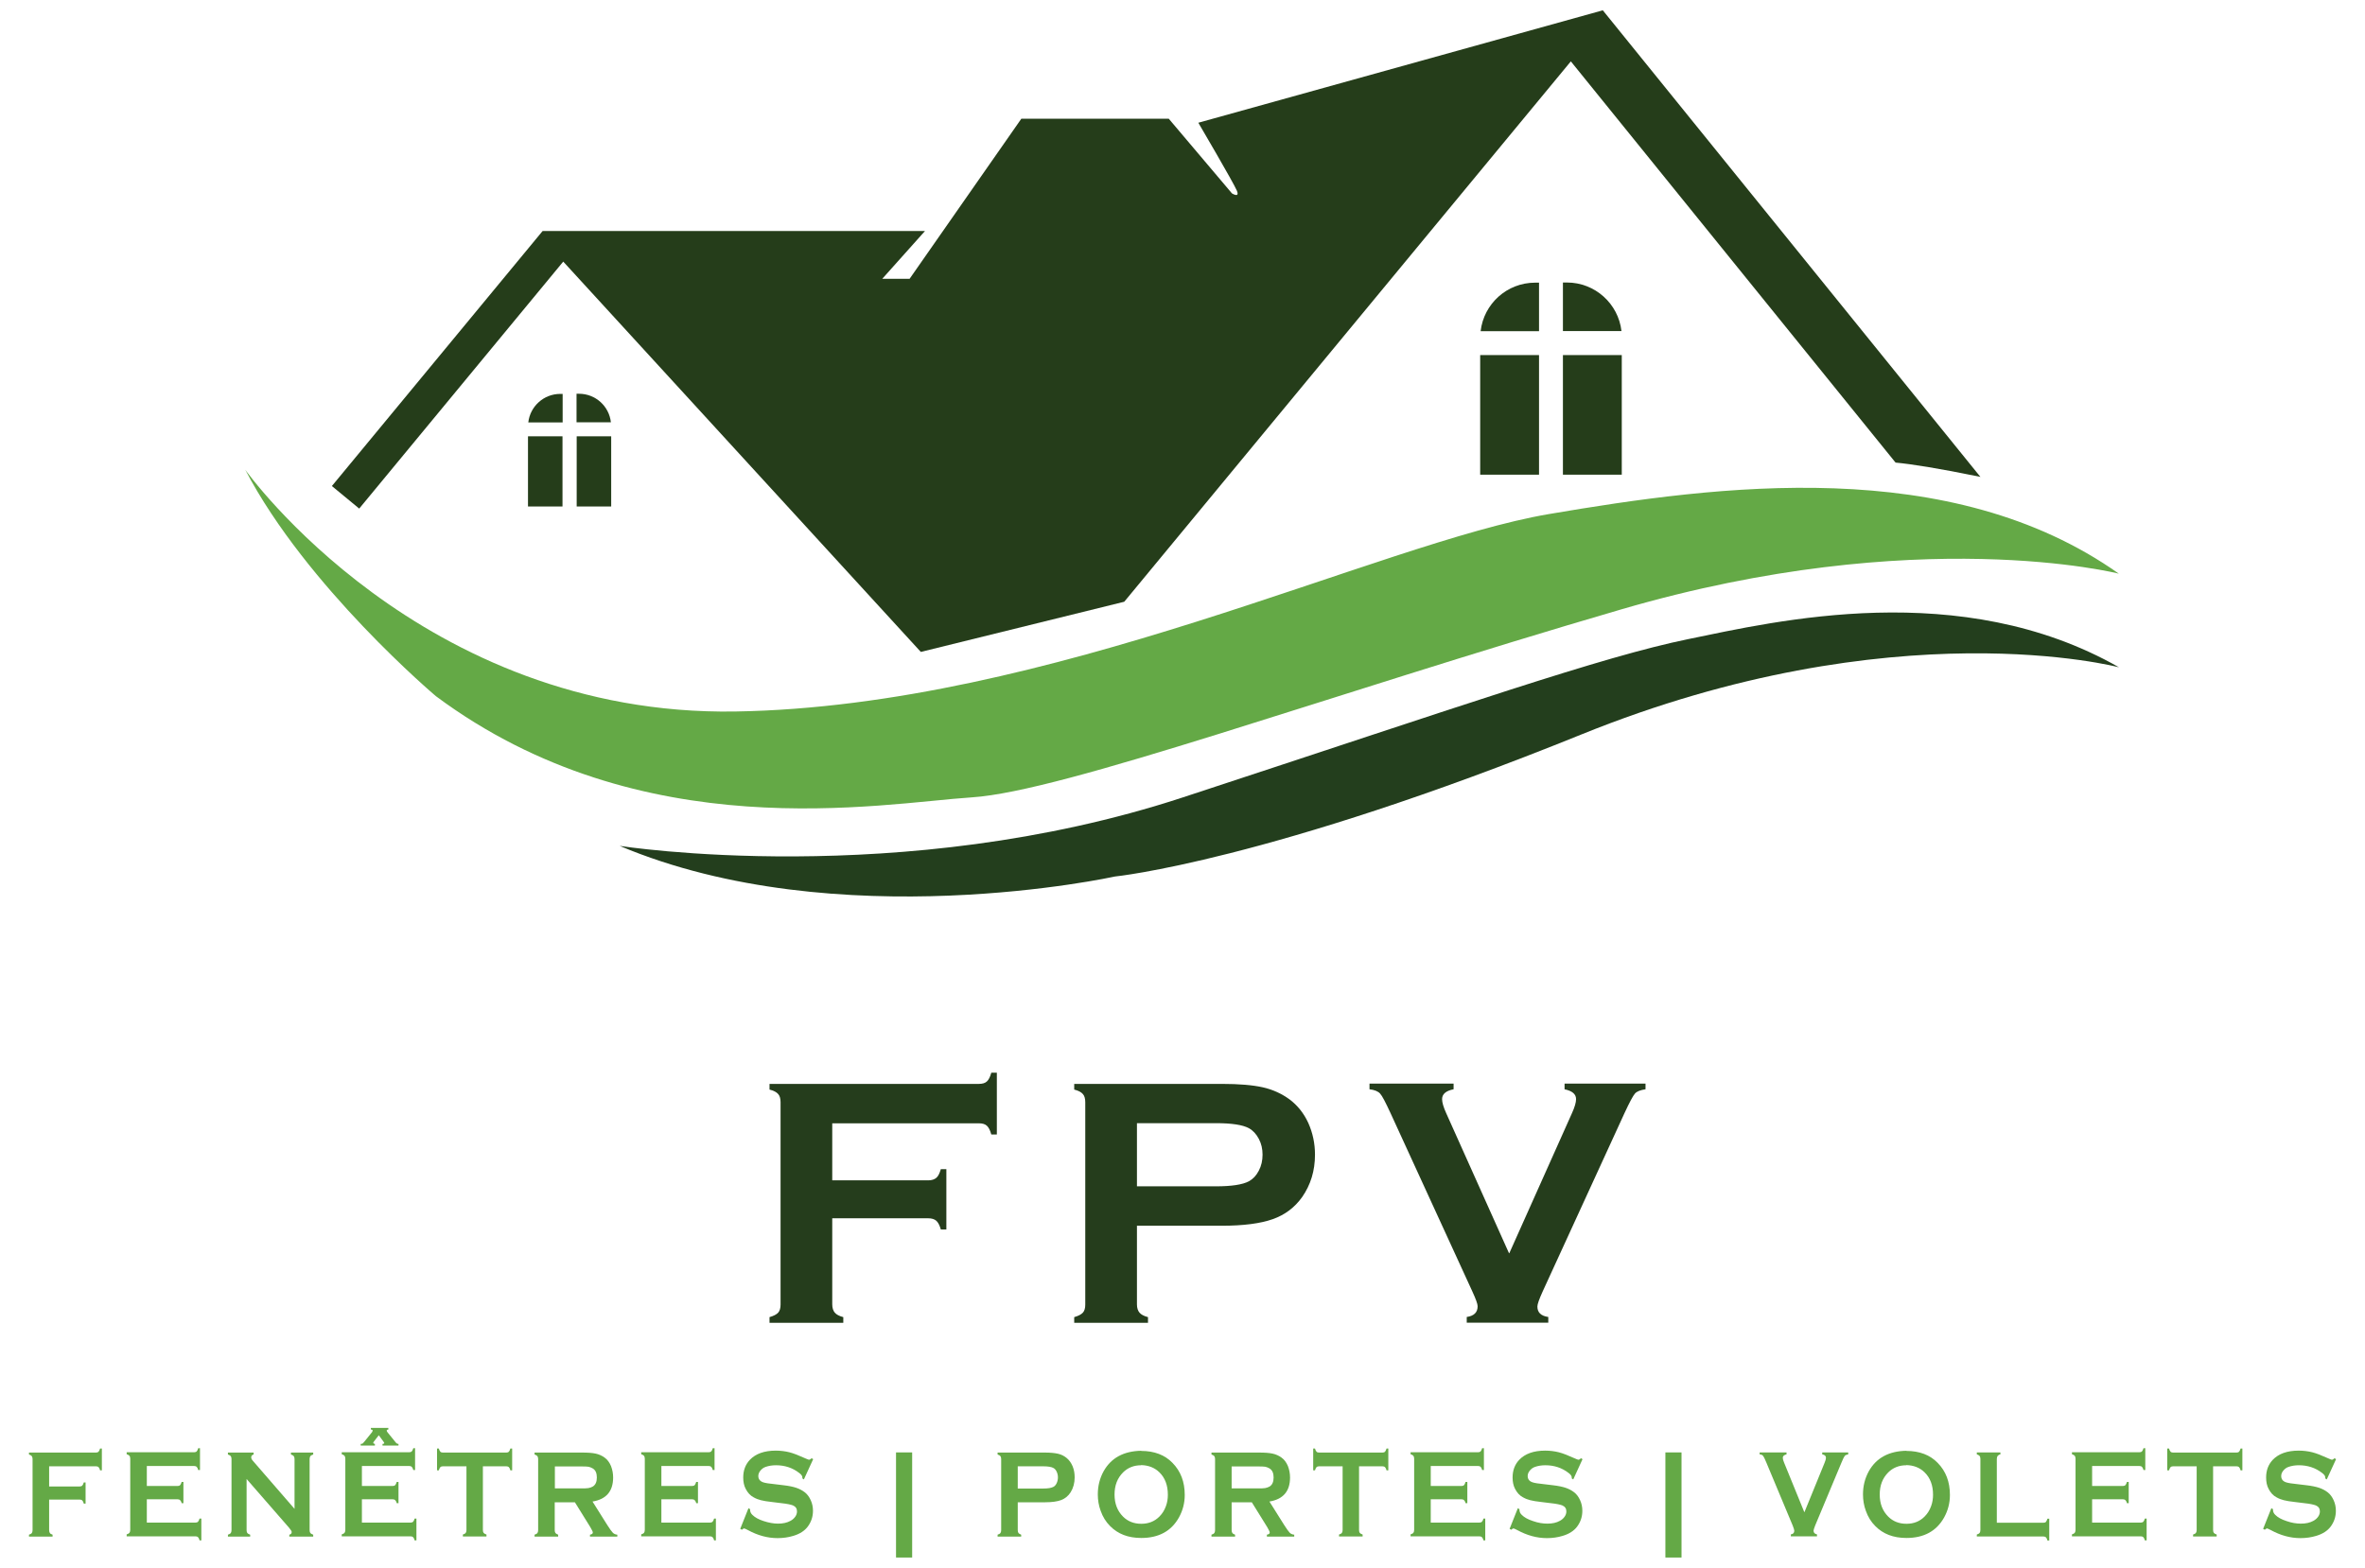 <?xml version="1.0" encoding="UTF-8"?>
<svg id="Calque_3" data-name="Calque 3" xmlns="http://www.w3.org/2000/svg" viewBox="0 0 158.34 105">
  <defs>
    <style>
      .cls-1 {
        fill: #64a946;
      }

      .cls-1, .cls-2, .cls-3, .cls-4, .cls-5 {
        stroke-width: 0px;
      }

      .cls-2 {
        fill: none;
      }

      .cls-3 {
        fill: #253d1c;
      }

      .cls-4 {
        fill: #253d1a;
      }

      .cls-5 {
        fill: #233e1d;
      }
    </style>
  </defs>
  <path class="cls-4" d="M132.6,31.94c-2.87-.59-4.63-.86-5.69-.96l-21.74-26.87-29.9,36.19-13.62,3.36-23.94-26.14-13.66,16.54-1.83-1.51,13.87-16.79.24-.29h25.6l-2.86,3.2h1.83l7.48-10.72h9.87l4.23,5s.54.34.33-.18c-.22-.53-2.58-4.55-2.58-4.55L107.31.69l25.29,31.26Z"/>
  <g>
    <path class="cls-4" d="M103.04,18.93v3.25h-3.91c.21-1.83,1.76-3.25,3.65-3.25h.27Z"/>
    <rect class="cls-4" x="99.1" y="23.78" width="3.94" height="8.01"/>
    <path class="cls-4" d="M108.55,22.17h-3.91v-3.25h.27c1.88,0,3.44,1.42,3.65,3.25Z"/>
    <rect class="cls-4" x="104.64" y="23.78" width="3.94" height="8.01"/>
  </g>
  <g>
    <path class="cls-4" d="M37.67,26.38v1.91h-2.3c.12-1.07,1.03-1.91,2.14-1.91h.16Z"/>
    <rect class="cls-4" x="35.35" y="29.22" width="2.31" height="4.7"/>
    <path class="cls-4" d="M40.9,28.28h-2.3v-1.91h.16c1.11,0,2.02.83,2.14,1.91Z"/>
    <rect class="cls-4" x="38.61" y="29.22" width="2.31" height="4.7"/>
  </g>
  <path class="cls-2" d="M126.91,30.98c1.06.1,2.81.37,5.69.96"/>
  <path class="cls-1" d="M16.42,31.46s11.74,16.53,32.81,16.19,43.07-11.28,54.46-13.22,26.89-3.99,38.17,3.99c0,0-13.42-3.42-33.31,2.39-19.9,5.81-37.33,12.19-43.48,12.59s-22.1,3.48-35.89-6.78c0,0-8.66-7.31-12.76-15.16Z"/>
  <path class="cls-5" d="M41.49,56.65s18.8,2.96,37.71-3.25,28.03-9.41,33.84-10.6c5.81-1.19,18.23-4.15,28.83,1.89,0,0-15.04-3.99-36,4.5-20.96,8.49-31.22,9.51-31.22,9.51,0,0-18.57,4.1-33.16-2.05Z"/>
  <g>
    <path class="cls-3" d="M55.72,81.58v5.77c0,.24.06.43.17.56.11.13.3.23.57.3v.38h-4.94v-.38c.28-.08.47-.18.58-.3.11-.12.16-.31.16-.55v-13.54c0-.24-.05-.43-.16-.55-.11-.13-.3-.23-.58-.3v-.38h14.02c.23,0,.41-.05.53-.16.12-.11.22-.3.3-.59h.37v4.14h-.37c-.08-.29-.18-.48-.3-.59-.12-.11-.3-.16-.53-.16h-9.82v3.82h6.42c.24,0,.42-.06.55-.17s.22-.31.3-.58h.37v4.04h-.37c-.08-.28-.18-.47-.3-.58-.12-.11-.31-.17-.55-.17h-6.42Z"/>
    <path class="cls-3" d="M76.12,82.09v5.27c0,.23.06.42.17.55s.3.23.57.3v.38h-4.94v-.38c.28-.08.47-.18.58-.3.11-.12.16-.3.16-.54v-13.55c0-.24-.05-.43-.16-.55-.11-.13-.3-.23-.58-.3v-.38h9.89c1.15,0,2.07.08,2.74.23s1.27.43,1.79.81c.53.4.95.92,1.25,1.57.3.67.45,1.38.45,2.13,0,1.08-.29,2.02-.86,2.84-.5.7-1.15,1.19-1.97,1.48-.82.29-1.96.44-3.42.44h-5.69ZM76.12,79.45h5.28c1.05,0,1.79-.11,2.22-.34.27-.15.49-.38.66-.71.17-.32.25-.68.25-1.07s-.08-.74-.25-1.06c-.17-.32-.39-.56-.66-.71-.42-.23-1.16-.34-2.22-.34h-5.28v4.23Z"/>
    <path class="cls-3" d="M101.05,83.93l4.2-9.39c.18-.4.27-.71.27-.93,0-.34-.26-.55-.77-.66v-.38h5.42v.38c-.34.05-.58.14-.71.29-.13.15-.36.58-.69,1.29l-5.49,11.97c-.23.51-.35.84-.35,1,0,.4.24.63.73.7v.38h-5.46v-.38c.49-.07.73-.31.73-.72,0-.15-.12-.48-.35-.98l-5.49-11.97c-.33-.71-.55-1.14-.69-1.29-.13-.15-.37-.25-.71-.29v-.38h5.63v.38c-.51.1-.77.32-.77.66,0,.22.09.53.27.93l4.21,9.39Z"/>
  </g>
  <g>
    <path class="cls-1" d="M3.29,100.44v2.03c0,.09.02.15.05.2s.1.08.18.11v.13h-1.58v-.13c.09-.03.15-.06.19-.11.03-.04.05-.11.05-.19v-4.77c0-.08-.02-.15-.05-.19-.03-.04-.1-.08-.19-.11v-.13h4.49c.07,0,.13-.02.17-.06.04-.04.07-.11.1-.21h.12v1.46h-.12c-.02-.1-.06-.17-.1-.21-.04-.04-.1-.06-.17-.06h-3.14v1.35h2.05c.08,0,.13-.02.17-.06.04-.04.07-.11.1-.21h.12v1.42h-.12c-.02-.1-.06-.17-.1-.21-.04-.04-.1-.06-.17-.06h-2.05Z"/>
    <path class="cls-1" d="M9.83,100.43v1.54h3.26c.07,0,.13-.02.17-.06s.07-.11.1-.21h.12v1.46h-.12c-.02-.1-.06-.17-.1-.21-.04-.04-.1-.06-.17-.06h-4.61v-.13c.09-.03.15-.06.19-.11.03-.04.05-.11.05-.19v-4.77c0-.08-.02-.15-.05-.19-.03-.04-.1-.08-.19-.11v-.13h4.52c.07,0,.13-.02.17-.06.04-.04.07-.11.1-.21h.12v1.46h-.12c-.02-.1-.06-.17-.1-.21-.04-.04-.1-.06-.17-.06h-3.17v1.34h2.06c.07,0,.13-.02.17-.06.04-.04.07-.11.1-.21h.12v1.42h-.12c-.02-.1-.06-.16-.1-.2-.04-.04-.1-.06-.17-.06h-2.06Z"/>
    <path class="cls-1" d="M16.51,99.05v3.43c0,.09.02.15.05.19.03.04.1.08.19.11v.13h-1.49v-.13c.09-.03.15-.06.19-.11.03-.04.05-.11.05-.19v-4.77c0-.08-.02-.15-.05-.19-.03-.04-.1-.08-.19-.11v-.13h1.72v.13c-.11.03-.16.09-.16.19,0,.07.03.14.1.22l2.8,3.23v-3.34c0-.08-.02-.15-.05-.19-.03-.04-.1-.08-.19-.11v-.13h1.49v.13c-.09.03-.15.06-.19.11-.03.04-.05.11-.05.19v4.77c0,.09.02.15.05.19.03.04.1.08.19.11v.13h-1.6v-.13c.1-.02.16-.08.16-.18,0-.05-.06-.15-.18-.29l-2.84-3.26Z"/>
    <path class="cls-1" d="M24.23,100.43v1.54h3.26c.07,0,.13-.02.17-.06s.07-.11.1-.21h.12v1.46h-.12c-.02-.1-.06-.17-.1-.21-.04-.04-.1-.06-.17-.06h-4.61v-.13c.09-.03.15-.06.19-.11.03-.04.05-.11.05-.19v-4.77c0-.08-.02-.15-.05-.19-.03-.04-.1-.08-.19-.11v-.13h4.52c.07,0,.13-.02.17-.06.04-.04.07-.11.1-.21h.12v1.46h-.12c-.02-.1-.06-.17-.1-.21-.04-.04-.1-.06-.17-.06h-3.17v1.34h2.06c.07,0,.13-.02.17-.06.04-.04.07-.11.1-.21h.12v1.42h-.12c-.02-.1-.06-.16-.1-.2-.04-.04-.1-.06-.17-.06h-2.06ZM25.08,96.81h-.93v-.11c.06,0,.1-.01.12-.02.02-.01.06-.06.14-.15l.5-.62s.04-.07.04-.1c0-.05-.04-.07-.12-.07v-.11h1.17v.11c-.07,0-.11.03-.11.07,0,.03.02.07.06.12l.56.69c.04.05.1.08.17.08v.11h-1.07v-.11c.08,0,.12-.03.12-.06,0-.01-.02-.04-.06-.1l-.31-.42-.34.44s-.03.05-.03.07c0,.04.04.06.11.07v.11Z"/>
    <path class="cls-1" d="M32.33,98.2v4.27c0,.09.02.15.05.19.03.04.1.08.19.11v.13h-1.58v-.13c.09-.03.15-.06.19-.11.03-.04.05-.11.05-.19v-4.27h-1.58c-.07,0-.13.02-.17.06s-.07.11-.1.21h-.12v-1.46h.12c.03.1.06.17.1.21.04.04.09.06.17.06h4.25c.08,0,.13-.02.17-.06.04-.04.07-.11.1-.21h.12v1.46h-.12c-.02-.1-.06-.17-.1-.21-.04-.04-.1-.06-.17-.06h-1.57Z"/>
    <path class="cls-1" d="M37.14,100.61v1.87c0,.08.02.15.05.19s.1.08.18.11v.13h-1.58v-.13c.09-.03.15-.06.19-.11.03-.04.05-.11.05-.19v-4.77c0-.08-.02-.15-.05-.19-.03-.04-.1-.08-.19-.11v-.13h3.17c.39,0,.69.02.92.07s.42.14.59.26c.2.14.34.34.44.58.09.24.14.49.14.76,0,.92-.46,1.46-1.38,1.61l.98,1.56c.17.27.3.45.38.53s.18.12.3.13v.13h-1.83v-.13c.13-.02.19-.07.19-.15,0-.05-.06-.17-.17-.36l-1.03-1.66h-1.35ZM37.14,99.68h1.71c.25,0,.43,0,.54-.02s.2-.05.29-.1c.19-.11.28-.32.28-.61s-.09-.5-.28-.61c-.09-.05-.18-.09-.28-.11-.1-.02-.28-.02-.54-.02h-1.71v1.48Z"/>
    <path class="cls-1" d="M44.28,100.43v1.54h3.26c.07,0,.13-.02.17-.06s.07-.11.1-.21h.12v1.46h-.12c-.02-.1-.06-.17-.1-.21-.04-.04-.1-.06-.17-.06h-4.61v-.13c.09-.03.15-.06.19-.11.03-.04.05-.11.05-.19v-4.77c0-.08-.02-.15-.05-.19-.03-.04-.1-.08-.19-.11v-.13h4.52c.07,0,.13-.02.17-.06.04-.04.07-.11.1-.21h.12v1.46h-.12c-.02-.1-.06-.17-.1-.21-.04-.04-.1-.06-.17-.06h-3.17v1.34h2.06c.07,0,.13-.02.17-.06.04-.04.07-.11.1-.21h.12v1.42h-.12c-.02-.1-.06-.16-.1-.2-.04-.04-.1-.06-.17-.06h-2.06Z"/>
    <path class="cls-1" d="M54.43,97.75l-.61,1.33-.1-.07s0-.05,0-.07c0-.09-.07-.19-.22-.3-.44-.34-.96-.51-1.55-.51-.26,0-.49.04-.69.11-.15.05-.26.14-.35.25-.09.11-.14.23-.14.36,0,.21.12.36.35.43.12.04.37.08.77.12l.58.07c.35.04.63.1.84.17.21.07.4.17.57.3.17.13.3.31.4.53.1.22.15.45.15.71,0,.4-.12.75-.35,1.06-.21.28-.53.49-.97.62-.33.1-.68.15-1.05.15-.67,0-1.33-.18-1.99-.54-.14-.07-.22-.11-.25-.11-.03,0-.08.03-.15.09l-.11-.06.55-1.38.11.06v.05c0,.12.05.24.16.34.16.16.41.3.75.41s.66.17.96.17c.33,0,.61-.06.84-.19.13-.07.23-.16.31-.27.08-.11.12-.23.12-.36,0-.19-.09-.32-.27-.4-.13-.05-.38-.11-.77-.15l-.57-.07c-.38-.04-.66-.09-.81-.13-.16-.04-.32-.1-.48-.19-.23-.12-.4-.31-.53-.56-.12-.22-.17-.48-.17-.77,0-.48.15-.87.44-1.18.39-.41.97-.62,1.74-.62.32,0,.63.04.91.11.28.07.63.21,1.05.4.14.06.23.1.26.1.05,0,.11-.03.18-.1l.1.06Z"/>
    <path class="cls-1" d="M59.99,97.27h1.08v7.04h-1.08v-7.04Z"/>
    <path class="cls-1" d="M68.14,100.62v1.86c0,.08.02.15.05.19s.1.08.18.11v.13h-1.58v-.13c.09-.03.15-.06.19-.11.03-.04.05-.11.05-.19v-4.77c0-.08-.02-.15-.05-.19-.03-.04-.1-.08-.19-.11v-.13h3.17c.37,0,.66.03.88.08.22.05.41.15.57.28.17.14.3.32.4.55.1.24.14.49.14.75,0,.38-.09.71-.27,1-.16.25-.37.42-.63.52-.26.1-.63.15-1.09.15h-1.82ZM68.14,99.69h1.69c.34,0,.57-.04.71-.12.09-.05.16-.14.21-.25.05-.11.08-.24.08-.38s-.03-.26-.08-.37c-.05-.11-.12-.2-.21-.25-.13-.08-.37-.12-.71-.12h-1.69v1.49Z"/>
    <path class="cls-1" d="M76.4,97.17c.88,0,1.59.27,2.1.8.55.56.82,1.27.82,2.15,0,.54-.13,1.04-.39,1.51-.51.91-1.35,1.37-2.52,1.37-.88,0-1.57-.27-2.09-.8-.28-.28-.49-.62-.63-1.02-.13-.35-.19-.72-.19-1.1,0-.56.13-1.08.39-1.55.5-.89,1.34-1.35,2.52-1.37ZM76.4,98.13c-.48,0-.89.16-1.21.48-.38.38-.57.87-.57,1.48s.19,1.1.57,1.48c.32.32.73.48,1.22.48s.89-.16,1.21-.48c.19-.19.34-.42.44-.7.09-.24.13-.5.13-.76,0-.64-.19-1.14-.57-1.51-.32-.31-.73-.47-1.22-.48Z"/>
    <path class="cls-1" d="M82.46,100.61v1.87c0,.08.02.15.05.19.04.05.1.08.18.11v.13h-1.58v-.13c.09-.03.15-.06.19-.11.03-.04.05-.11.05-.19v-4.77c0-.08-.02-.15-.05-.19-.03-.04-.1-.08-.19-.11v-.13h3.17c.39,0,.69.02.92.07.23.05.42.14.59.26.2.14.34.34.44.58.09.24.14.49.14.76,0,.92-.46,1.46-1.38,1.61l.98,1.56c.17.27.3.45.38.53.08.08.18.12.3.13v.13h-1.83v-.13c.13-.02.19-.07.19-.15,0-.05-.06-.17-.17-.36l-1.03-1.66h-1.35ZM82.46,99.68h1.71c.25,0,.43,0,.53-.02.1-.02.2-.05.29-.1.19-.11.28-.32.28-.61s-.09-.5-.28-.61c-.09-.05-.18-.09-.28-.11-.1-.02-.28-.02-.54-.02h-1.71v1.48Z"/>
    <path class="cls-1" d="M90.99,98.2v4.27c0,.09.02.15.05.19.03.04.1.08.19.11v.13h-1.58v-.13c.09-.03.15-.06.19-.11.03-.04.05-.11.05-.19v-4.27h-1.58c-.07,0-.13.02-.17.06-.04.04-.07.11-.1.21h-.12v-1.46h.12c.03.1.06.17.1.21.04.04.09.06.17.06h4.25c.08,0,.13-.02.17-.06.04-.04.07-.11.1-.21h.12v1.46h-.12c-.02-.1-.06-.17-.1-.21-.04-.04-.1-.06-.17-.06h-1.57Z"/>
    <path class="cls-1" d="M95.79,100.43v1.54h3.26c.07,0,.13-.02.17-.06s.07-.11.1-.21h.12v1.46h-.12c-.02-.1-.06-.17-.1-.21-.04-.04-.1-.06-.17-.06h-4.61v-.13c.09-.03.15-.06.19-.11.03-.04.05-.11.05-.19v-4.77c0-.08-.02-.15-.05-.19-.03-.04-.1-.08-.19-.11v-.13h4.52c.07,0,.13-.02.17-.06s.07-.11.1-.21h.12v1.46h-.12c-.02-.1-.06-.17-.1-.21s-.1-.06-.17-.06h-3.17v1.34h2.06c.07,0,.13-.02.17-.06.04-.04.07-.11.1-.21h.12v1.42h-.12c-.02-.1-.06-.16-.1-.2-.04-.04-.1-.06-.17-.06h-2.06Z"/>
    <path class="cls-1" d="M105.94,97.75l-.61,1.33-.1-.07s0-.05,0-.07c0-.09-.07-.19-.22-.3-.44-.34-.96-.51-1.55-.51-.26,0-.49.04-.69.11-.15.05-.26.14-.35.25s-.14.23-.14.36c0,.21.11.36.35.43.12.04.37.08.77.12l.58.07c.35.04.63.1.84.17.21.07.4.17.57.3.17.13.3.31.4.53s.15.45.15.71c0,.4-.12.75-.35,1.06-.21.28-.53.49-.97.62-.33.1-.68.15-1.05.15-.67,0-1.33-.18-1.99-.54-.14-.07-.22-.11-.25-.11-.03,0-.08.03-.15.09l-.11-.06.55-1.38.11.06v.05c0,.12.05.24.16.34.16.16.41.3.75.41.34.12.66.17.96.17.33,0,.61-.06.84-.19.13-.07.23-.16.31-.27.08-.11.12-.23.12-.36,0-.19-.09-.32-.27-.4-.13-.05-.38-.11-.77-.15l-.57-.07c-.38-.04-.66-.09-.81-.13-.16-.04-.32-.1-.48-.19-.23-.12-.4-.31-.53-.56-.12-.22-.17-.48-.17-.77,0-.48.15-.87.44-1.18.39-.41.97-.62,1.74-.62.32,0,.63.04.91.11.28.07.63.21,1.05.4.14.06.23.1.26.1.05,0,.11-.03.18-.1l.1.06Z"/>
    <path class="cls-1" d="M111.5,97.27h1.08v7.04h-1.08v-7.04Z"/>
    <path class="cls-1" d="M120.81,101.27l1.35-3.31c.06-.14.09-.25.09-.33,0-.12-.08-.2-.25-.23v-.13h1.74v.13c-.11.02-.18.05-.23.1-.04.05-.12.2-.22.45l-1.76,4.21c-.07.18-.11.3-.11.35,0,.14.08.22.23.25v.13h-1.75v-.13c.16-.02.23-.11.23-.25,0-.05-.04-.17-.11-.35l-1.76-4.21c-.1-.25-.18-.4-.22-.45-.04-.05-.12-.09-.23-.1v-.13h1.8v.13c-.16.04-.25.11-.25.23,0,.08.03.19.09.33l1.35,3.31Z"/>
    <path class="cls-1" d="M127.63,97.17c.88,0,1.59.27,2.1.8.55.56.82,1.27.82,2.15,0,.54-.13,1.04-.39,1.51-.51.91-1.35,1.37-2.52,1.37-.88,0-1.57-.27-2.09-.8-.28-.28-.49-.62-.63-1.02-.13-.35-.19-.72-.19-1.1,0-.56.13-1.08.39-1.55.5-.89,1.34-1.35,2.52-1.37ZM127.63,98.13c-.48,0-.89.16-1.21.48-.38.38-.57.87-.57,1.48s.19,1.1.57,1.48c.32.32.73.48,1.22.48s.89-.16,1.21-.48c.19-.19.34-.42.44-.7.09-.24.13-.5.13-.76,0-.64-.19-1.14-.57-1.51-.32-.31-.73-.47-1.22-.48Z"/>
    <path class="cls-1" d="M133.69,101.98h3.12c.08,0,.14-.02.17-.06s.07-.11.1-.21h.12v1.46h-.12c-.02-.1-.06-.17-.1-.21-.04-.04-.1-.06-.17-.06h-4.46v-.13c.09-.03.15-.06.19-.11.03-.04.05-.11.05-.19v-4.77c0-.08-.02-.15-.05-.19-.03-.04-.1-.08-.19-.11v-.13h1.58v.13c-.09.02-.15.06-.19.11-.03.05-.05.11-.05.2v4.27Z"/>
    <path class="cls-1" d="M140.07,100.43v1.54h3.26c.07,0,.13-.02.17-.06s.07-.11.1-.21h.12v1.46h-.12c-.02-.1-.06-.17-.1-.21-.04-.04-.1-.06-.17-.06h-4.61v-.13c.09-.03.15-.06.19-.11.03-.04.05-.11.05-.19v-4.77c0-.08-.02-.15-.05-.19-.03-.04-.1-.08-.19-.11v-.13h4.52c.07,0,.13-.02.17-.06s.07-.11.1-.21h.12v1.46h-.12c-.02-.1-.06-.17-.1-.21s-.1-.06-.17-.06h-3.17v1.34h2.06c.07,0,.13-.02.17-.06.04-.04.07-.11.1-.21h.12v1.42h-.12c-.02-.1-.06-.16-.1-.2-.04-.04-.1-.06-.17-.06h-2.06Z"/>
    <path class="cls-1" d="M148.17,98.2v4.27c0,.09.02.15.05.19.03.04.1.08.19.11v.13h-1.58v-.13c.09-.03.15-.06.19-.11.03-.04.05-.11.05-.19v-4.27h-1.58c-.07,0-.13.02-.17.06s-.07.11-.1.21h-.12v-1.46h.12c.03.1.06.17.1.21.04.04.09.06.17.06h4.25c.08,0,.13-.02.17-.06.04-.04.07-.11.1-.21h.12v1.46h-.12c-.02-.1-.06-.17-.1-.21-.04-.04-.1-.06-.17-.06h-1.57Z"/>
    <path class="cls-1" d="M156.39,97.75l-.61,1.33-.1-.07s0-.05,0-.07c0-.09-.07-.19-.22-.3-.44-.34-.96-.51-1.55-.51-.26,0-.49.04-.69.11-.15.05-.26.14-.35.25s-.14.23-.14.36c0,.21.11.36.35.43.12.04.37.08.77.12l.58.07c.35.04.63.1.84.17.21.07.4.17.57.3.17.13.3.31.4.53s.15.45.15.71c0,.4-.12.75-.35,1.06-.21.28-.53.49-.97.62-.33.1-.68.15-1.05.15-.67,0-1.33-.18-1.99-.54-.14-.07-.22-.11-.25-.11-.03,0-.08.03-.15.09l-.11-.06.55-1.38.11.06v.05c0,.12.05.24.16.34.16.16.41.3.75.41.34.12.66.17.96.17.33,0,.61-.06.84-.19.13-.07.23-.16.31-.27.08-.11.12-.23.12-.36,0-.19-.09-.32-.27-.4-.13-.05-.38-.11-.77-.15l-.57-.07c-.38-.04-.66-.09-.81-.13-.16-.04-.32-.1-.48-.19-.23-.12-.4-.31-.53-.56-.12-.22-.17-.48-.17-.77,0-.48.15-.87.44-1.18.39-.41.97-.62,1.74-.62.32,0,.63.04.91.11.28.07.63.21,1.05.4.14.06.23.1.26.1.05,0,.11-.03.18-.1l.1.06Z"/>
  </g>
</svg>